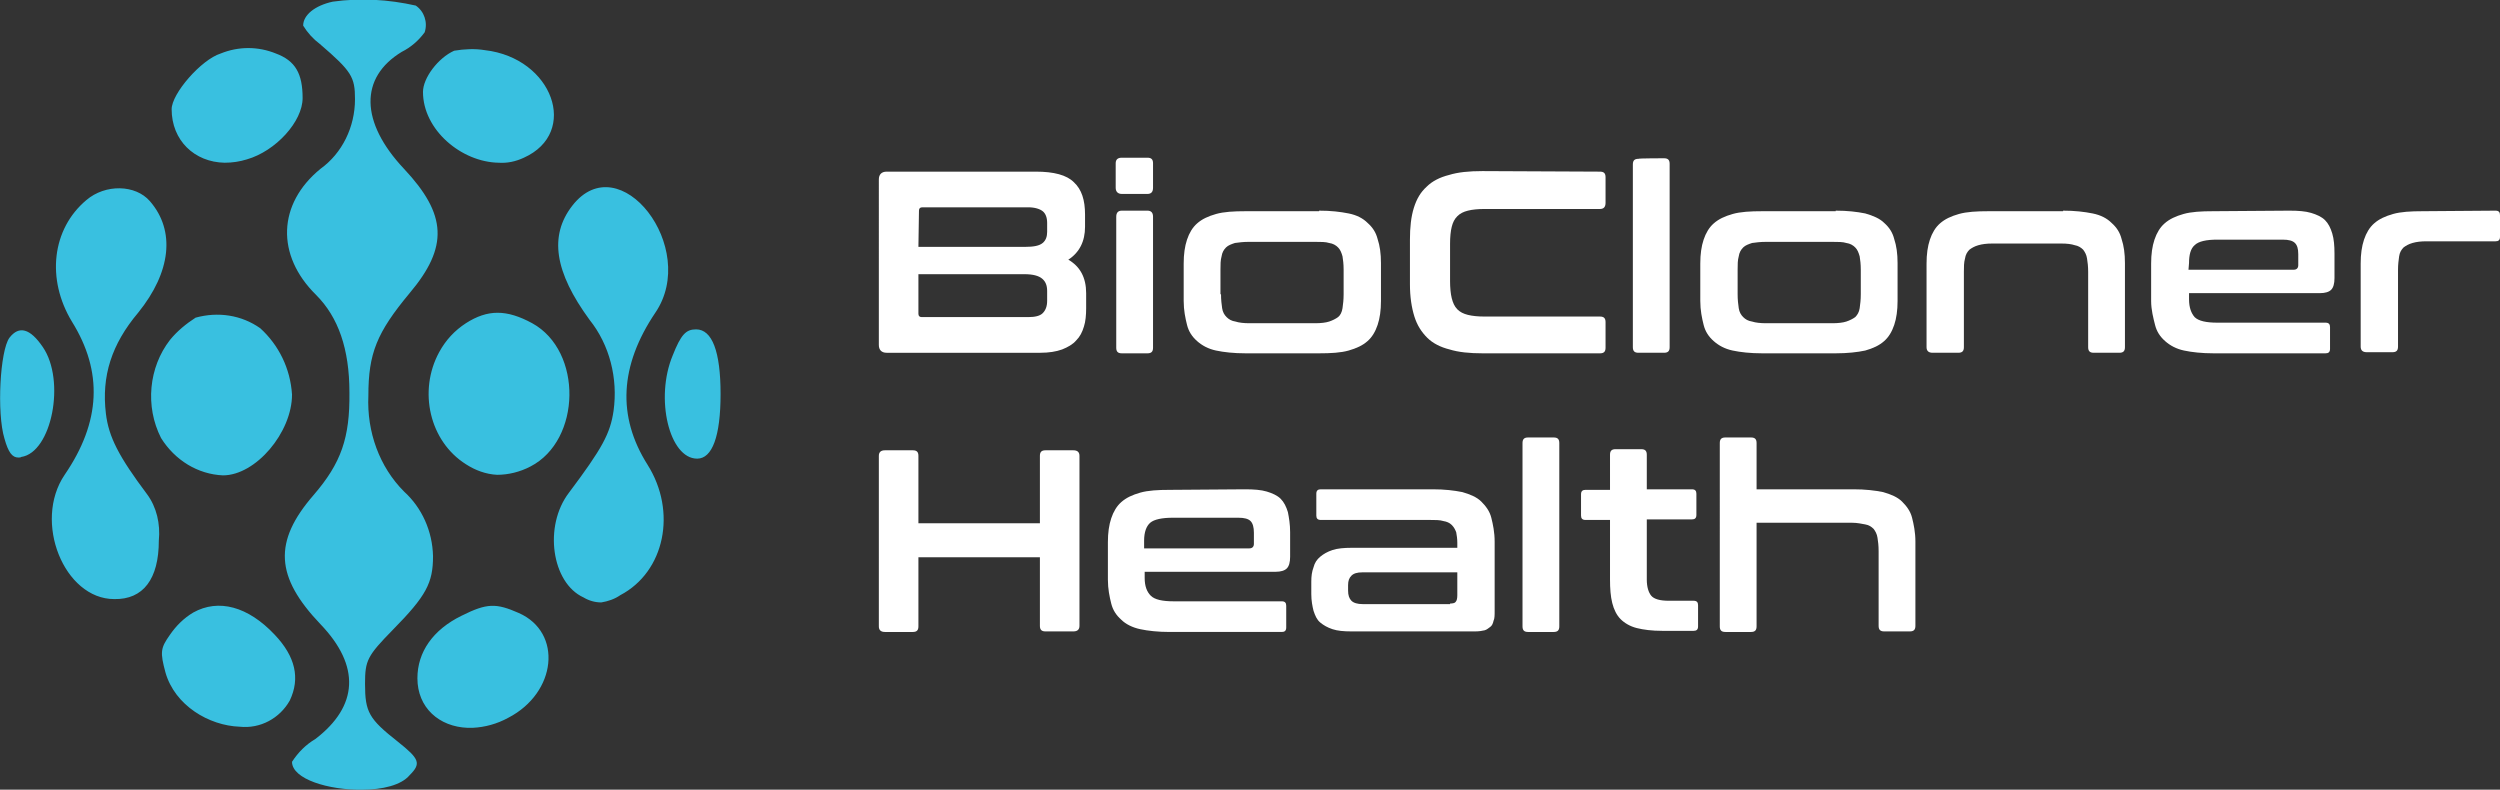 <?xml version="1.0" encoding="UTF-8"?>
<!-- Generator: Adobe Illustrator 28.1.0, SVG Export Plug-In . SVG Version: 6.00 Build 0)  -->
<svg xmlns="http://www.w3.org/2000/svg" xmlns:xlink="http://www.w3.org/1999/xlink" version="1.1" id="Warstwa_2_00000074437795963201847250000009965912754464391297_" x="0px" y="0px" viewBox="0 0 448.6 141.7" style="enable-background:new 0 0 448.6 141.7;" xml:space="preserve">
<rect x="0" y="0" width="448.6" height="141.7" fill="#333333" stroke="none"/>
<style type="text/css">
	.st0{fill:#39C0E0;}
	.st1{fill:#FFFFFF;}
</style>
<g id="svg5172">
	<g id="layer1-5">
		<path id="path826-8" class="st0" d="M65,141.7c-6,0.1-12.6-1.9-12.6-5c1.1-1.7,2.5-3.1,4.2-4.1c7.7-5.9,8.1-13.1,0.9-20.6    c-8.1-8.5-8.5-14.8-1.2-23.2c4.9-5.7,6.5-10.2,6.4-18.4c0-7.8-2-13.5-6-17.5c-7.2-7.1-6.9-16.3,0.8-22.6c3.9-2.8,6.2-7.5,6.2-12.5    c0-4-0.6-5-6.3-9.9c-1.2-0.9-2.2-2-3-3.3c0-1.9,2.1-3.6,5.3-4.3c5-0.7,10-0.4,14.9,0.7C76.1,2,76.8,4,76.2,5.8    c-1.1,1.5-2.5,2.7-4.1,3.5c-7.6,4.6-7.5,12.6,0.4,21c7.7,8.2,8,14,1,22.3c-5.9,7.1-7.4,10.8-7.4,18.4c-0.3,6.5,2,12.8,6.4,17.2    c3.2,2.9,5.1,7.1,5.2,11.6c0,4.8-1.2,7.1-7.2,13.2c-4.6,4.7-5,5.5-5,9.7c0,5.1,0.7,6.3,5.9,10.4c3.9,3.1,4.2,3.9,2.1,6    C72,140.9,68.6,141.7,65,141.7L65,141.7L65,141.7z M84.8,130.6c-0.3,0-0.6,0-0.9,0c-5.1-0.2-9-3.6-9-8.9c0-4.7,2.8-8.7,7.9-11.2    c4.6-2.3,6.2-2.3,10.3-0.5c7.9,3.5,6.8,14.3-1.9,18.8C89.2,129.9,87,130.5,84.8,130.6L84.8,130.6L84.8,130.6z M43,130.4    c-5.5-0.2-11.6-3.8-13.3-9.7c-1-3.7-0.9-4.4,0.8-6.8c1.1-1.6,2.5-3,4.2-4c4.5-2.5,9.8-1.1,14.6,4c3.7,3.9,4.6,7.8,2.7,11.8    C50.2,128.9,46.7,130.8,43,130.4L43,130.4L43,130.4z M107.9,108.1c-1.1,0-2.2-0.3-3.2-0.9c-5.7-2.6-7.2-12.8-2.6-18.8    c6-8,7.4-10.6,8-14.7c0.8-5.8-0.7-11.8-4.3-16.3c-6.3-8.6-7.3-15.1-3.1-20.5c8.5-10.9,22.8,7.6,14.9,19.2    c-6.4,9.5-6.9,18.6-1.4,27.3c5.3,8.4,3.1,19.2-4.9,23.4C110.3,107.5,109.1,107.9,107.9,108.1L107.9,108.1L107.9,108.1z     M20.5,107.5c-9,0-14.6-13.9-8.9-22.3c6.5-9.5,6.9-18.5,1.3-27.5c-4.6-7.6-3.6-16.6,2.6-21.8c3.4-2.9,8.8-2.8,11.4,0.2    c4.6,5.3,3.8,12.7-2.1,20C20,61.8,18.2,67.5,19,74.2c0.5,4.2,2.3,7.7,7.4,14.5c1.7,2.3,2.4,5.3,2.1,8.3    C28.5,103.9,25.7,107.6,20.5,107.5L20.5,107.5z M40,85.3c-4.5-0.2-8.6-2.7-11.1-6.7c-2.9-5.7-2.2-12.7,1.6-17.6    c1.3-1.6,2.9-2.9,4.6-4c4-1.1,8.2-0.5,11.6,1.9c3.3,3,5.4,7.2,5.7,11.9C52.4,77.6,45.9,85.3,40,85.3L40,85.3L40,85.3z M89.2,85.2    c-2-0.1-3.9-0.8-5.6-1.9c-6.5-4.1-8.6-13.1-4.8-20.1c1.2-2.2,2.8-3.9,4.8-5.2c3.9-2.5,7.3-2.5,11.9,0c9.1,5,8.8,21-0.3,25.7    C93.3,84.7,91.2,85.2,89.2,85.2L89.2,85.2L89.2,85.2z M125.1,82.3c-5,0-7.6-10.8-4.4-18.5c1.5-3.8,2.4-4.7,4.2-4.7    c2.9,0,4.4,4,4.4,11.6S127.8,82.3,125.1,82.3L125.1,82.3z M3.3,82.1c-1.1,0-1.8-0.9-2.5-3.4c-1.4-4.6-0.8-15.8,0.9-18.1    c1.7-2.2,3.7-1.7,6,1.7c4.1,6,1.6,18.9-3.9,19.7C3.7,82.1,3.5,82.1,3.3,82.1L3.3,82.1L3.3,82.1z M89.5,29.2    c-6.7-0.1-13.6-5.9-13.6-12.7c0-2.5,2.7-6.1,5.6-7.4C83.3,8.8,85.2,8.7,87,9c12.2,1.4,17,14.8,7,19.3C92.5,29,91,29.3,89.5,29.2    L89.5,29.2z M40.3,29.2c-5.4-0.1-9.5-4-9.5-9.6c0-2.8,5.3-8.9,8.8-10c3.2-1.3,6.7-1.3,9.9,0c3.5,1.3,4.8,3.6,4.8,8    c0,4.2-4.8,9.5-10,11C43,29,41.7,29.2,40.3,29.2L40.3,29.2z"></path>
	</g>
	<path class="st1" d="M185.9,30.8c3.2,0,5.5,0.6,6.8,1.9c1.4,1.3,2,3.2,2,5.8v2.2c0,2.6-1,4.6-3,5.9c2.1,1.2,3.2,3.2,3.2,6v2.7   c0,1.2-0.1,2.4-0.4,3.3c-0.3,1-0.7,1.8-1.4,2.5c-0.6,0.7-1.5,1.2-2.5,1.6c-1.1,0.4-2.4,0.6-3.9,0.6h-27.6c-0.9,0-1.4-0.5-1.4-1.4   V32.2c0-0.9,0.5-1.4,1.4-1.4L185.9,30.8L185.9,30.8z M164.8,44.3h19.1c1.6,0,2.6-0.2,3.2-0.7c0.6-0.5,0.8-1.2,0.8-2V40   c0-1-0.3-1.7-0.8-2.1s-1.4-0.7-2.6-0.7h-19c-0.4,0-0.6,0.2-0.6,0.6L164.8,44.3L164.8,44.3z M164.8,49.4v6.9c0,0.4,0.2,0.6,0.6,0.6   h19.1c1.2,0,2.1-0.2,2.6-0.7c0.5-0.5,0.8-1.2,0.8-2.2v-1.8c0-1-0.3-1.7-0.9-2.2s-1.6-0.8-3.2-0.8H164.8L164.8,49.4z"></path>
	<path class="st1" d="M205.9,28.3c0.7,0,1,0.3,1,1v4.4c0,0.7-0.3,1.1-1,1.1h-4.6c-0.7,0-1.1-0.4-1.1-1.1v-4.4c0-0.7,0.4-1,1.1-1   H205.9z M205.9,37.8c0.7,0,1,0.4,1,1.1v23.5c0,0.7-0.3,1-1,1h-4.6c-0.7,0-1-0.3-1-1V38.9c0-0.7,0.3-1.1,1-1.1H205.9z"></path>
	<path class="st1" d="M236.7,37.8c2.1,0,3.8,0.2,5.3,0.5s2.6,0.9,3.4,1.7c0.9,0.8,1.5,1.7,1.8,2.9c0.4,1.2,0.6,2.6,0.6,4.3V54   c0,1.7-0.2,3.1-0.6,4.3s-1,2.2-1.8,2.9c-0.9,0.8-2,1.3-3.4,1.7s-3.2,0.5-5.3,0.5h-13.2c-2.1,0-3.9-0.2-5.3-0.5s-2.5-0.9-3.4-1.7   c-0.9-0.8-1.5-1.7-1.8-2.9s-0.6-2.6-0.6-4.3v-6.7c0-1.7,0.2-3.1,0.6-4.3c0.4-1.2,1-2.2,1.8-2.9c0.9-0.8,2-1.3,3.4-1.7   s3.2-0.5,5.3-0.5H236.7L236.7,37.8z M219.1,52.8c0,1,0.1,1.8,0.2,2.5s0.4,1.2,0.8,1.6c0.4,0.4,0.9,0.7,1.6,0.8   c0.6,0.2,1.5,0.3,2.5,0.3H236c1,0,1.9-0.1,2.5-0.3s1.2-0.5,1.6-0.8s0.7-0.9,0.8-1.6s0.2-1.5,0.2-2.5v-4.4c0-1-0.1-1.8-0.2-2.4   c-0.2-0.7-0.4-1.2-0.8-1.6c-0.4-0.4-0.9-0.7-1.6-0.8c-0.6-0.2-1.5-0.2-2.5-0.2h-11.9c-1,0-1.8,0.1-2.5,0.2   c-0.6,0.2-1.2,0.4-1.6,0.8c-0.4,0.4-0.7,0.9-0.8,1.6c-0.2,0.7-0.2,1.5-0.2,2.4V52.8z"></path>
	<path class="st1" d="M287.1,30.8c0.7,0,1,0.3,1,1v4.6c0,0.7-0.3,1.1-1,1.1h-20.7c-1.2,0-2.2,0.1-3,0.3s-1.4,0.5-1.9,1   s-0.8,1.1-1,1.9c-0.2,0.8-0.3,1.8-0.3,3.1v6.6c0,1.2,0.1,2.3,0.3,3.1c0.2,0.8,0.5,1.5,1,2s1.1,0.8,1.9,1s1.8,0.3,3,0.3h20.7   c0.7,0,1,0.3,1,1v4.6c0,0.7-0.3,1-1,1h-21c-2.4,0-4.4-0.2-6-0.7c-1.6-0.4-3-1.1-4-2.1c-1-1-1.8-2.2-2.3-3.8S253,53.3,253,51v-8   c0-2.2,0.2-4.1,0.7-5.7s1.2-2.8,2.3-3.8c1-1,2.4-1.7,4-2.1c1.6-0.5,3.6-0.7,6-0.7L287.1,30.8L287.1,30.8z"></path>
	<path class="st1" d="M298.6,28.4c0.7,0,1,0.3,1,1v32.9c0,0.7-0.3,1-1,1H294c-0.7,0-1-0.3-1-1V29.5c0-0.7,0.3-1,1-1   C294,28.4,298.6,28.4,298.6,28.4z"></path>
	<path class="st1" d="M329.4,37.8c2.1,0,3.8,0.2,5.3,0.5c1.4,0.4,2.6,0.9,3.4,1.7c0.9,0.8,1.5,1.7,1.8,2.9c0.4,1.2,0.6,2.6,0.6,4.3   V54c0,1.7-0.2,3.1-0.6,4.3s-1,2.2-1.8,2.9c-0.9,0.8-2,1.3-3.4,1.7c-1.4,0.3-3.2,0.5-5.3,0.5h-13.2c-2.1,0-3.9-0.2-5.3-0.5   s-2.5-0.9-3.4-1.7c-0.9-0.8-1.5-1.7-1.8-2.9s-0.6-2.6-0.6-4.3v-6.7c0-1.7,0.2-3.1,0.6-4.3c0.4-1.2,1-2.2,1.8-2.9   c0.9-0.8,2-1.3,3.4-1.7s3.2-0.5,5.3-0.5H329.4z M311.8,52.8c0,1,0.1,1.8,0.2,2.5c0.1,0.7,0.4,1.2,0.8,1.6c0.4,0.4,0.9,0.7,1.6,0.8   c0.6,0.2,1.5,0.3,2.5,0.3h11.9c1,0,1.9-0.1,2.5-0.3c0.6-0.2,1.2-0.5,1.6-0.8c0.4-0.4,0.7-0.9,0.8-1.6s0.2-1.5,0.2-2.5v-4.4   c0-1-0.1-1.8-0.2-2.4c-0.2-0.7-0.4-1.2-0.8-1.6c-0.4-0.4-0.9-0.7-1.6-0.8c-0.6-0.2-1.5-0.2-2.5-0.2h-11.9c-1,0-1.8,0.1-2.5,0.2   c-0.6,0.2-1.2,0.4-1.6,0.8c-0.4,0.4-0.7,0.9-0.8,1.6c-0.2,0.7-0.2,1.5-0.2,2.4V52.8z"></path>
	<path class="st1" d="M370.2,37.8c2.1,0,3.8,0.2,5.3,0.5s2.6,0.9,3.4,1.7c0.9,0.8,1.5,1.7,1.8,2.9c0.4,1.2,0.6,2.6,0.6,4.3v15.1   c0,0.7-0.3,1-1,1h-4.6c-0.7,0-1-0.3-1-1V48.8c0-1-0.1-1.8-0.2-2.4c-0.1-0.7-0.4-1.2-0.7-1.6c-0.4-0.4-0.9-0.7-1.5-0.8   c-0.6-0.2-1.4-0.3-2.4-0.3h-12.4c-1,0-1.8,0.1-2.5,0.3s-1.2,0.5-1.6,0.8c-0.4,0.4-0.7,0.9-0.8,1.6c-0.2,0.7-0.2,1.5-0.2,2.4v13.5   c0,0.7-0.3,1-1,1h-4.6c-0.7,0-1.1-0.3-1.1-1V47.3c0-1.7,0.2-3.1,0.6-4.3c0.4-1.2,1-2.2,1.8-2.9c0.9-0.8,2-1.3,3.4-1.7   s3.2-0.5,5.3-0.5H370.2L370.2,37.8z"></path>
	<path class="st1" d="M410.8,37.8c1.6,0,2.9,0.1,3.9,0.4c1,0.3,1.9,0.7,2.5,1.3s1,1.4,1.3,2.4s0.4,2.2,0.4,3.6v4.4   c0,1-0.2,1.7-0.6,2.1s-1.1,0.6-2,0.6h-23.5v1.1c0,1.5,0.4,2.5,1,3.2c0.7,0.7,2.1,1,4.1,1h19.4c0.6,0,0.8,0.3,0.8,0.8v3.9   c0,0.6-0.3,0.8-0.8,0.8h-20.1c-2.1,0-3.9-0.2-5.3-0.5s-2.5-0.9-3.4-1.7c-0.9-0.8-1.5-1.7-1.8-2.9S386,55.6,386,54v-6.7   c0-1.7,0.2-3.1,0.6-4.3c0.4-1.2,1-2.2,1.8-2.9c0.9-0.8,2-1.3,3.4-1.7s3.2-0.5,5.3-0.5L410.8,37.8L410.8,37.8z M392.7,48.4h18.9   c0.5,0,0.8-0.3,0.8-0.8v-2c0-1-0.2-1.6-0.6-2s-1.1-0.6-2.2-0.6h-11.7c-2,0-3.4,0.3-4.1,1c-0.7,0.6-1,1.7-1,3.2L392.7,48.4   L392.7,48.4z"></path>
	<path class="st1" d="M447.8,37.8c0.6,0,0.8,0.3,0.8,0.8v3.9c0,0.6-0.3,0.8-0.8,0.8h-12.4c-1,0-1.8,0.1-2.5,0.3s-1.2,0.5-1.6,0.8   c-0.4,0.4-0.7,0.9-0.8,1.6s-0.2,1.5-0.2,2.4v13.8c0,0.7-0.3,1-1,1h-4.6c-0.7,0-1.1-0.3-1.1-1V47.3c0-1.7,0.2-3.1,0.6-4.3   c0.4-1.2,1-2.2,1.8-2.9c0.9-0.8,2-1.3,3.4-1.7s3.2-0.5,5.3-0.5L447.8,37.8L447.8,37.8z"></path>
	<path class="st1" d="M163.8,80.8c0.7,0,1,0.3,1,1v12.1h21.8V81.8c0-0.7,0.3-1,1-1h5c0.7,0,1.1,0.3,1.1,1v30.5c0,0.7-0.4,1-1.1,1h-5   c-0.7,0-1-0.3-1-1V100h-21.8v12.4c0,0.7-0.3,1-1,1h-5c-0.7,0-1.1-0.3-1.1-1V81.8c0-0.7,0.4-1,1.1-1H163.8L163.8,80.8z"></path>
	<path class="st1" d="M223.4,87.8c1.6,0,2.9,0.1,3.9,0.4c1,0.3,1.9,0.7,2.5,1.3s1,1.4,1.3,2.4c0.2,1,0.4,2.2,0.4,3.6v4.4   c0,1-0.2,1.7-0.6,2.1c-0.4,0.4-1.1,0.6-2,0.6h-23.5v1.1c0,1.5,0.4,2.5,1.1,3.2c0.7,0.7,2.1,1,4.1,1h19.4c0.6,0,0.8,0.3,0.8,0.8v3.9   c0,0.6-0.3,0.8-0.8,0.8h-20.1c-2.1,0-3.9-0.2-5.3-0.5c-1.4-0.3-2.6-0.9-3.4-1.7c-0.9-0.8-1.5-1.7-1.8-2.9s-0.6-2.6-0.6-4.3v-6.7   c0-1.7,0.2-3.1,0.6-4.3s1-2.2,1.8-2.9c0.9-0.8,2-1.3,3.4-1.7c1.4-0.4,3.2-0.5,5.3-0.5L223.4,87.8L223.4,87.8z M205.3,98.4h18.9   c0.5,0,0.8-0.3,0.8-0.8v-2c0-1-0.2-1.7-0.6-2.1c-0.4-0.4-1.1-0.6-2.2-0.6h-11.7c-2,0-3.4,0.3-4.1,0.9c-0.7,0.6-1.1,1.7-1.1,3.2   L205.3,98.4L205.3,98.4z"></path>
	<path class="st1" d="M257.1,87.8c2.1,0,3.8,0.2,5.3,0.5c1.4,0.4,2.6,0.9,3.4,1.7s1.5,1.7,1.8,2.9s0.6,2.6,0.6,4.3v12.4   c0,0.8,0,1.4-0.2,1.8c-0.1,0.5-0.3,0.9-0.6,1.1s-0.6,0.5-1,0.6s-1,0.2-1.7,0.2h-22.2c-1.4,0-2.5-0.1-3.4-0.4   c-0.9-0.3-1.6-0.7-2.2-1.2c-0.6-0.5-0.9-1.2-1.2-2.1c-0.2-0.8-0.4-1.8-0.4-3v-2.2c0-1,0.1-1.8,0.4-2.6c0.2-0.8,0.6-1.4,1.2-1.9   s1.3-0.9,2.2-1.2c0.9-0.3,2.1-0.4,3.4-0.4h19v-0.9c0-0.7-0.1-1.4-0.2-1.9c-0.2-0.5-0.4-0.9-0.8-1.3s-0.9-0.6-1.5-0.7   c-0.6-0.2-1.5-0.2-2.5-0.2H237c-0.6,0-0.8-0.3-0.8-0.8v-3.9c0-0.6,0.3-0.8,0.8-0.8L257.1,87.8L257.1,87.8z M260.2,108.3   c0.5,0,0.9-0.1,1-0.3c0.2-0.2,0.3-0.6,0.3-1.2v-4.1h-17c-1,0-1.6,0.2-2,0.6s-0.6,0.9-0.6,1.7v1c0,0.8,0.2,1.4,0.6,1.8   s1.1,0.6,2,0.6H260.2L260.2,108.3z"></path>
	<path class="st1" d="M278.8,78.5c0.7,0,1,0.3,1,1v32.9c0,0.7-0.3,1-1,1h-4.6c-0.7,0-1-0.3-1-1V79.5c0-0.7,0.3-1,1-1   C274.2,78.5,278.8,78.5,278.8,78.5z"></path>
	<path class="st1" d="M288.9,87.8v-6.2c0-0.7,0.3-1,1-1h4.6c0.7,0,1,0.3,1,1v6.2h8.1c0.6,0,0.8,0.3,0.8,0.8v3.8   c0,0.6-0.3,0.8-0.8,0.8h-8.1v10.8c0,1.3,0.3,2.3,0.8,2.9c0.5,0.6,1.6,0.9,3.1,0.9h4.5c0.6,0,0.8,0.3,0.8,0.8v3.8   c0,0.6-0.3,0.8-0.8,0.8h-5.6c-1.9,0-3.4-0.2-4.6-0.5c-1.2-0.3-2.2-0.9-2.9-1.6s-1.2-1.7-1.5-2.9s-0.4-2.6-0.4-4.2V93.3h-4.4   c-0.6,0-0.8-0.3-0.8-0.8v-3.8c0-0.6,0.3-0.8,0.8-0.8H288.9L288.9,87.8z"></path>
	<path class="st1" d="M314.2,78.5c0.7,0,1,0.3,1,1v8.3h17.4c2.1,0,3.8,0.2,5.3,0.5c1.4,0.4,2.6,0.9,3.4,1.7s1.5,1.7,1.8,2.9   s0.6,2.6,0.6,4.3v15.1c0,0.7-0.3,1-1,1h-4.6c-0.7,0-1-0.3-1-1V98.9c0-1-0.1-1.8-0.2-2.4c-0.1-0.7-0.4-1.2-0.7-1.6   c-0.4-0.4-0.9-0.7-1.5-0.8s-1.4-0.3-2.4-0.3h-17.1v18.6c0,0.7-0.3,1-1,1h-4.6c-0.7,0-1-0.3-1-1V79.5c0-0.7,0.3-1,1-1L314.2,78.5   L314.2,78.5z"></path>
</g>
</svg>
